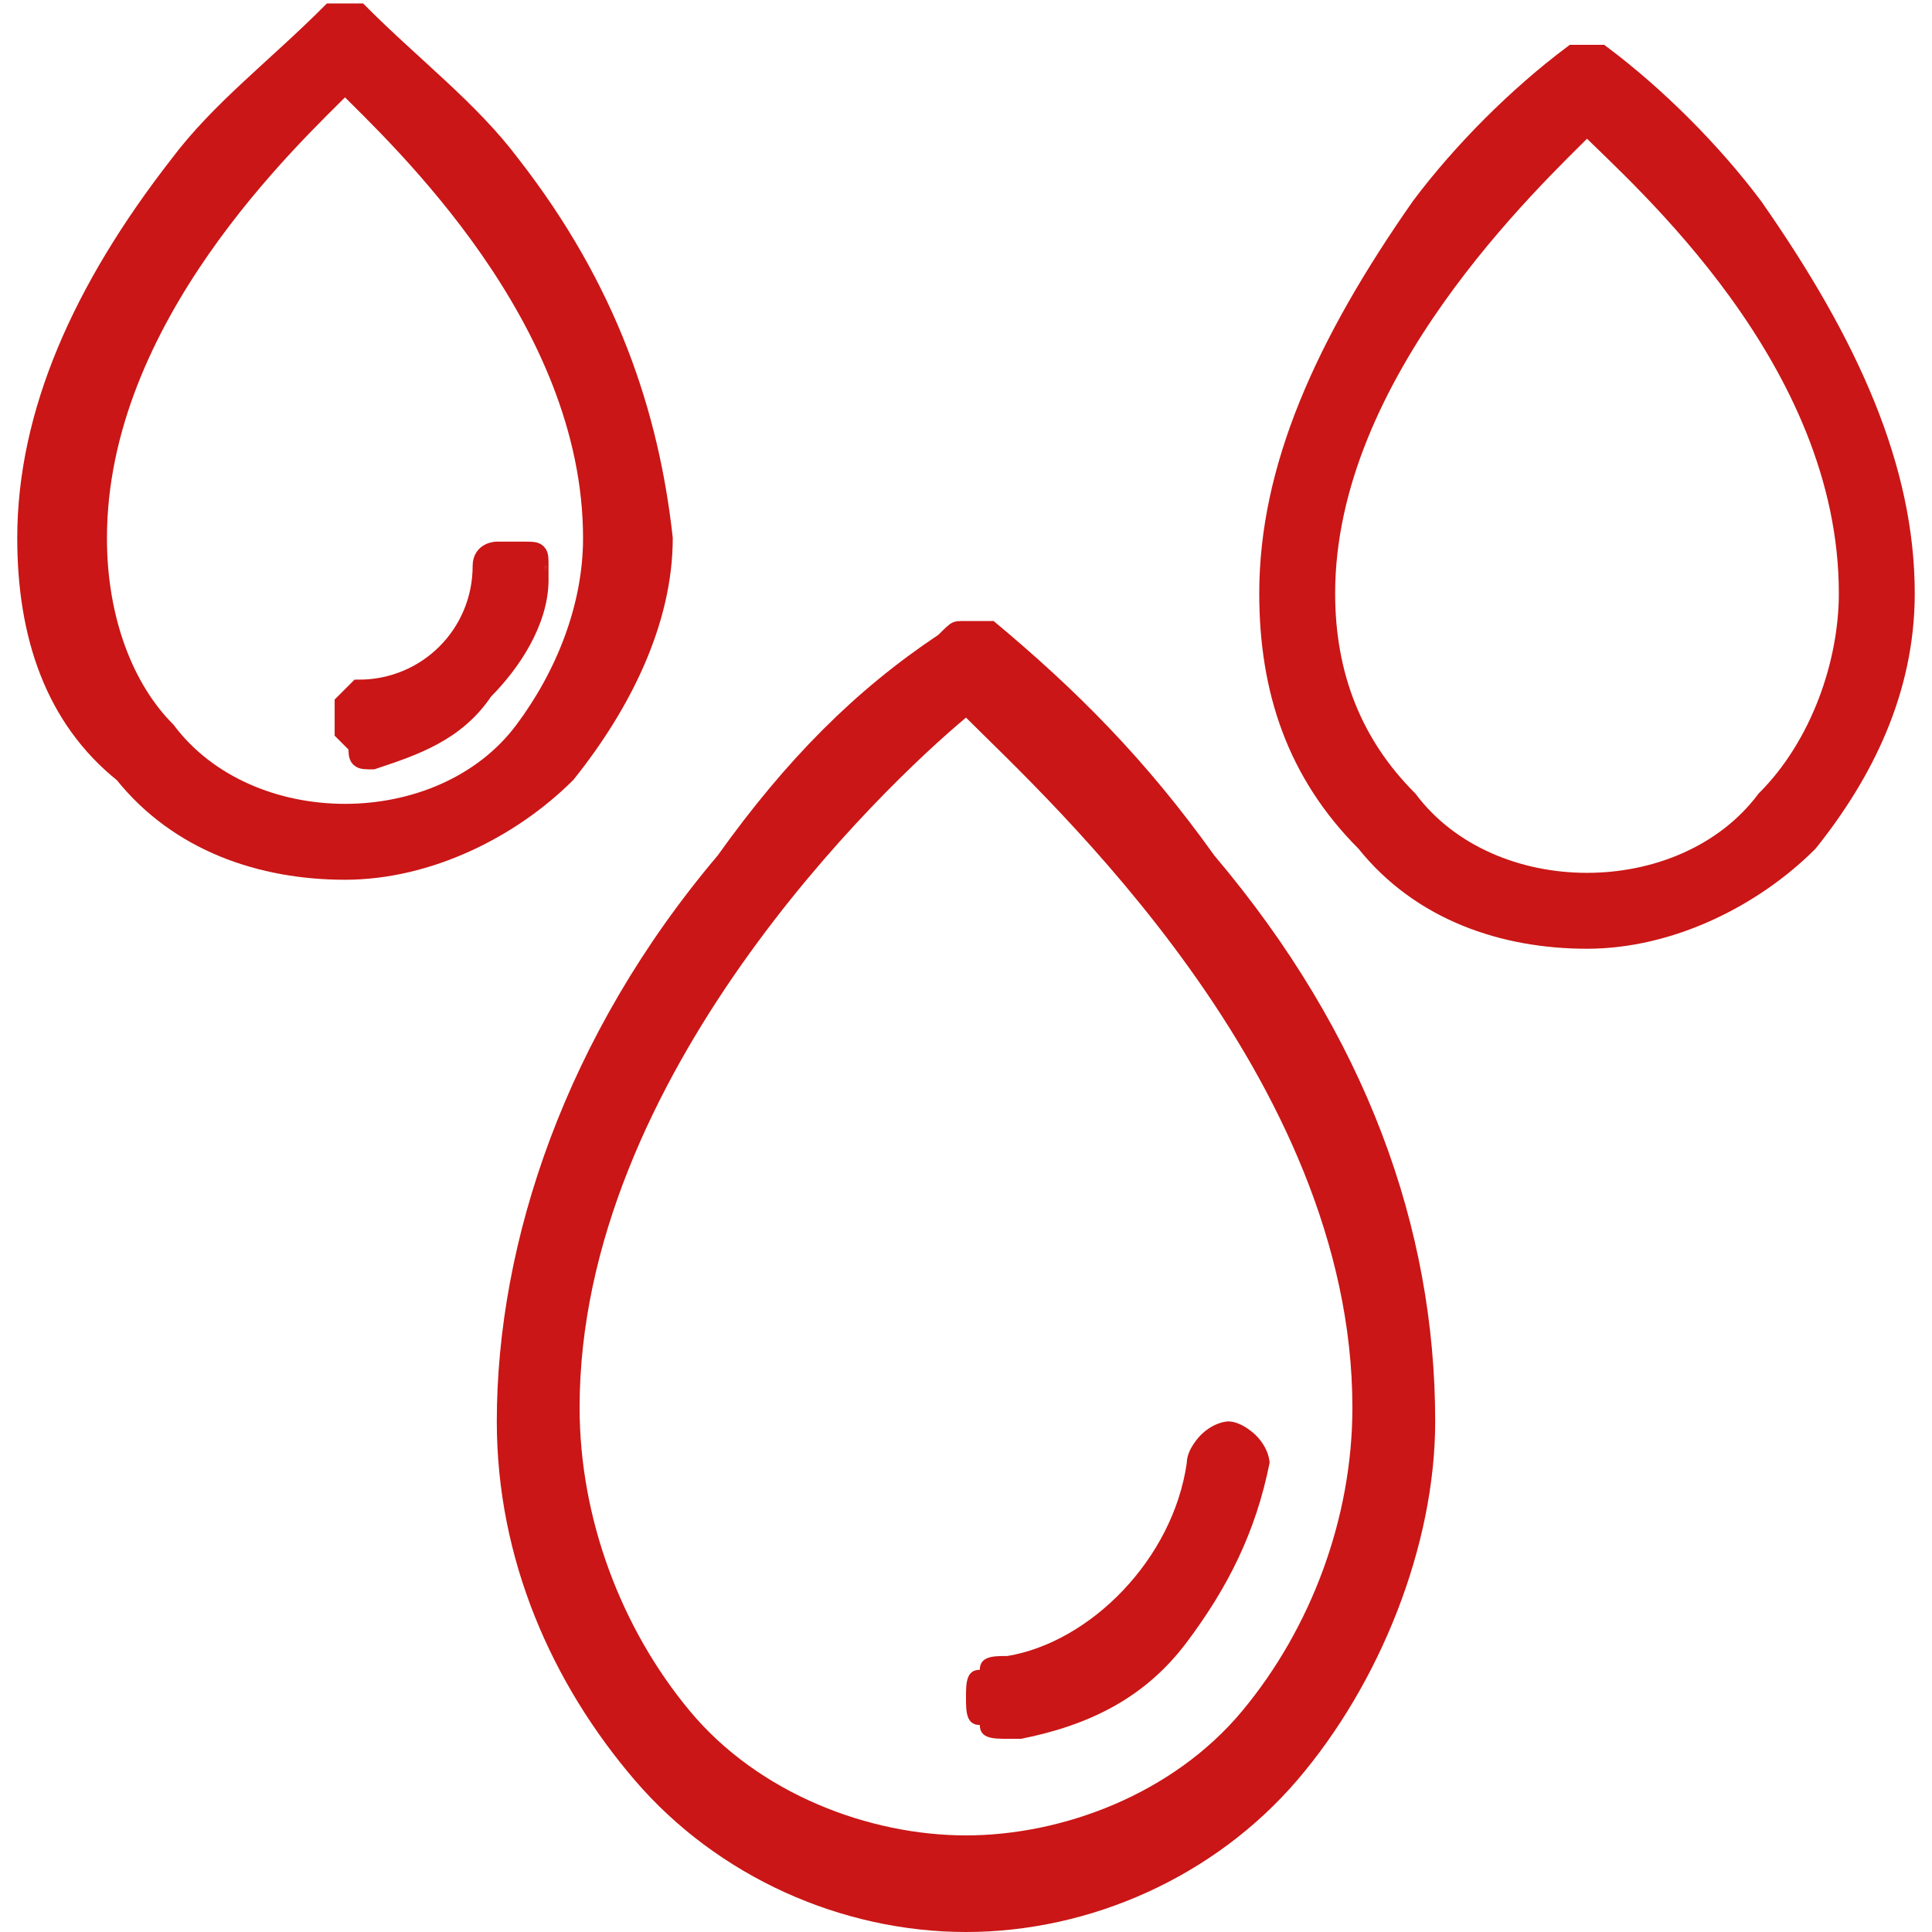 <?xml version="1.0" encoding="UTF-8"?> <svg xmlns="http://www.w3.org/2000/svg" xmlns:xlink="http://www.w3.org/1999/xlink" version="1.1" id="Слой_1" x="0px" y="0px" viewBox="0 0 14 14" style="enable-background:new 0 0 14 14;" xml:space="preserve"> <style type="text/css"> .st0{fill:#CA1616;} .st1{fill:#CA1616;stroke:#CA1616;stroke-width:0.15;stroke-miterlimit:10;} </style> <path class="st0" d="M8.8,6.2C8.3,5.5,7.8,5,7.2,4.5C7.1,4.5,7.1,4.5,7,4.5s-0.1,0-0.2,0.1C6.2,5,5.7,5.5,5.2,6.2 c-1.1,1.3-1.6,2.8-1.6,4.1c0,1,0.4,1.9,1,2.6C5.2,13.6,6.1,14,7,14s1.8-0.4,2.4-1.1c0.6-0.7,1-1.7,1-2.6C10.4,8.9,9.9,7.5,8.8,6.2z M7,13.3c-0.7,0-1.5-0.3-2-0.9c-0.5-0.6-0.8-1.4-0.8-2.2c0-2.4,2.2-4.5,2.8-5c0.6,0.6,2.8,2.6,2.8,5c0,0.8-0.3,1.6-0.8,2.2 C8.5,13,7.7,13.3,7,13.3z M9.2,10.6c-0.1,0.5-0.3,0.9-0.6,1.3c-0.3,0.4-0.7,0.6-1.2,0.7c0,0,0,0-0.1,0c-0.1,0-0.2,0-0.2-0.1 C7,12.5,7,12.4,7,12.3c0-0.1,0-0.2,0.1-0.2c0-0.1,0.1-0.1,0.2-0.1c0.6-0.1,1.2-0.7,1.3-1.4c0-0.1,0.1-0.2,0.1-0.2 c0.1-0.1,0.2-0.1,0.2-0.1c0.1,0,0.2,0.1,0.2,0.1C9.2,10.5,9.2,10.6,9.2,10.6L9.2,10.6z"></path> <path class="st1" d="M3.7,1.2C3.4,0.8,3,0.5,2.6,0.1c0,0-0.1,0-0.1,0c0,0-0.1,0-0.1,0C2,0.5,1.6,0.8,1.3,1.2C0.6,2.1,0.2,3,0.2,3.9 c0,0.7,0.2,1.3,0.7,1.7c0.4,0.5,1,0.7,1.6,0.7s1.2-0.3,1.6-0.7c0.4-0.5,0.7-1.1,0.7-1.7C4.7,3,4.4,2.1,3.7,1.2z M2.5,5.9 c-0.5,0-1-0.2-1.3-0.6C0.9,5,0.7,4.5,0.7,3.9c0-1.6,1.4-2.9,1.8-3.3C2.9,1,4.3,2.3,4.3,3.9c0,0.5-0.2,1-0.5,1.4S3,5.9,2.5,5.9z M3.9,4.2C3.9,4.5,3.7,4.8,3.5,5C3.3,5.3,3,5.4,2.7,5.5c0,0,0,0,0,0c-0.1,0-0.1,0-0.1-0.1c0,0-0.1-0.1-0.1-0.1c0-0.1,0-0.1,0-0.2 c0,0,0.1-0.1,0.1-0.1C3.1,5,3.5,4.6,3.5,4.1C3.5,4,3.6,4,3.6,4c0,0,0.1,0,0.2,0c0.1,0,0.1,0,0.1,0.1C3.9,4.1,3.9,4.1,3.9,4.2 L3.9,4.2z"></path> <path class="st1" d="M12.7,1.5c-0.3-0.4-0.7-0.8-1.1-1.1c0,0-0.1,0-0.1,0s-0.1,0-0.1,0c-0.4,0.3-0.8,0.7-1.1,1.1 C9.6,2.5,9.2,3.4,9.2,4.3c0,0.7,0.2,1.3,0.7,1.8c0.4,0.5,1,0.7,1.6,0.7s1.2-0.3,1.6-0.7c0.4-0.5,0.7-1.1,0.7-1.8 C13.8,3.4,13.4,2.5,12.7,1.5z M11.5,6.4c-0.5,0-1-0.2-1.3-0.6C9.8,5.4,9.6,4.9,9.6,4.3c0-1.6,1.5-3,1.9-3.4c0.4,0.4,1.9,1.7,1.9,3.4 c0,0.5-0.2,1.1-0.6,1.5C12.5,6.2,12,6.4,11.5,6.4z"></path> </svg> 